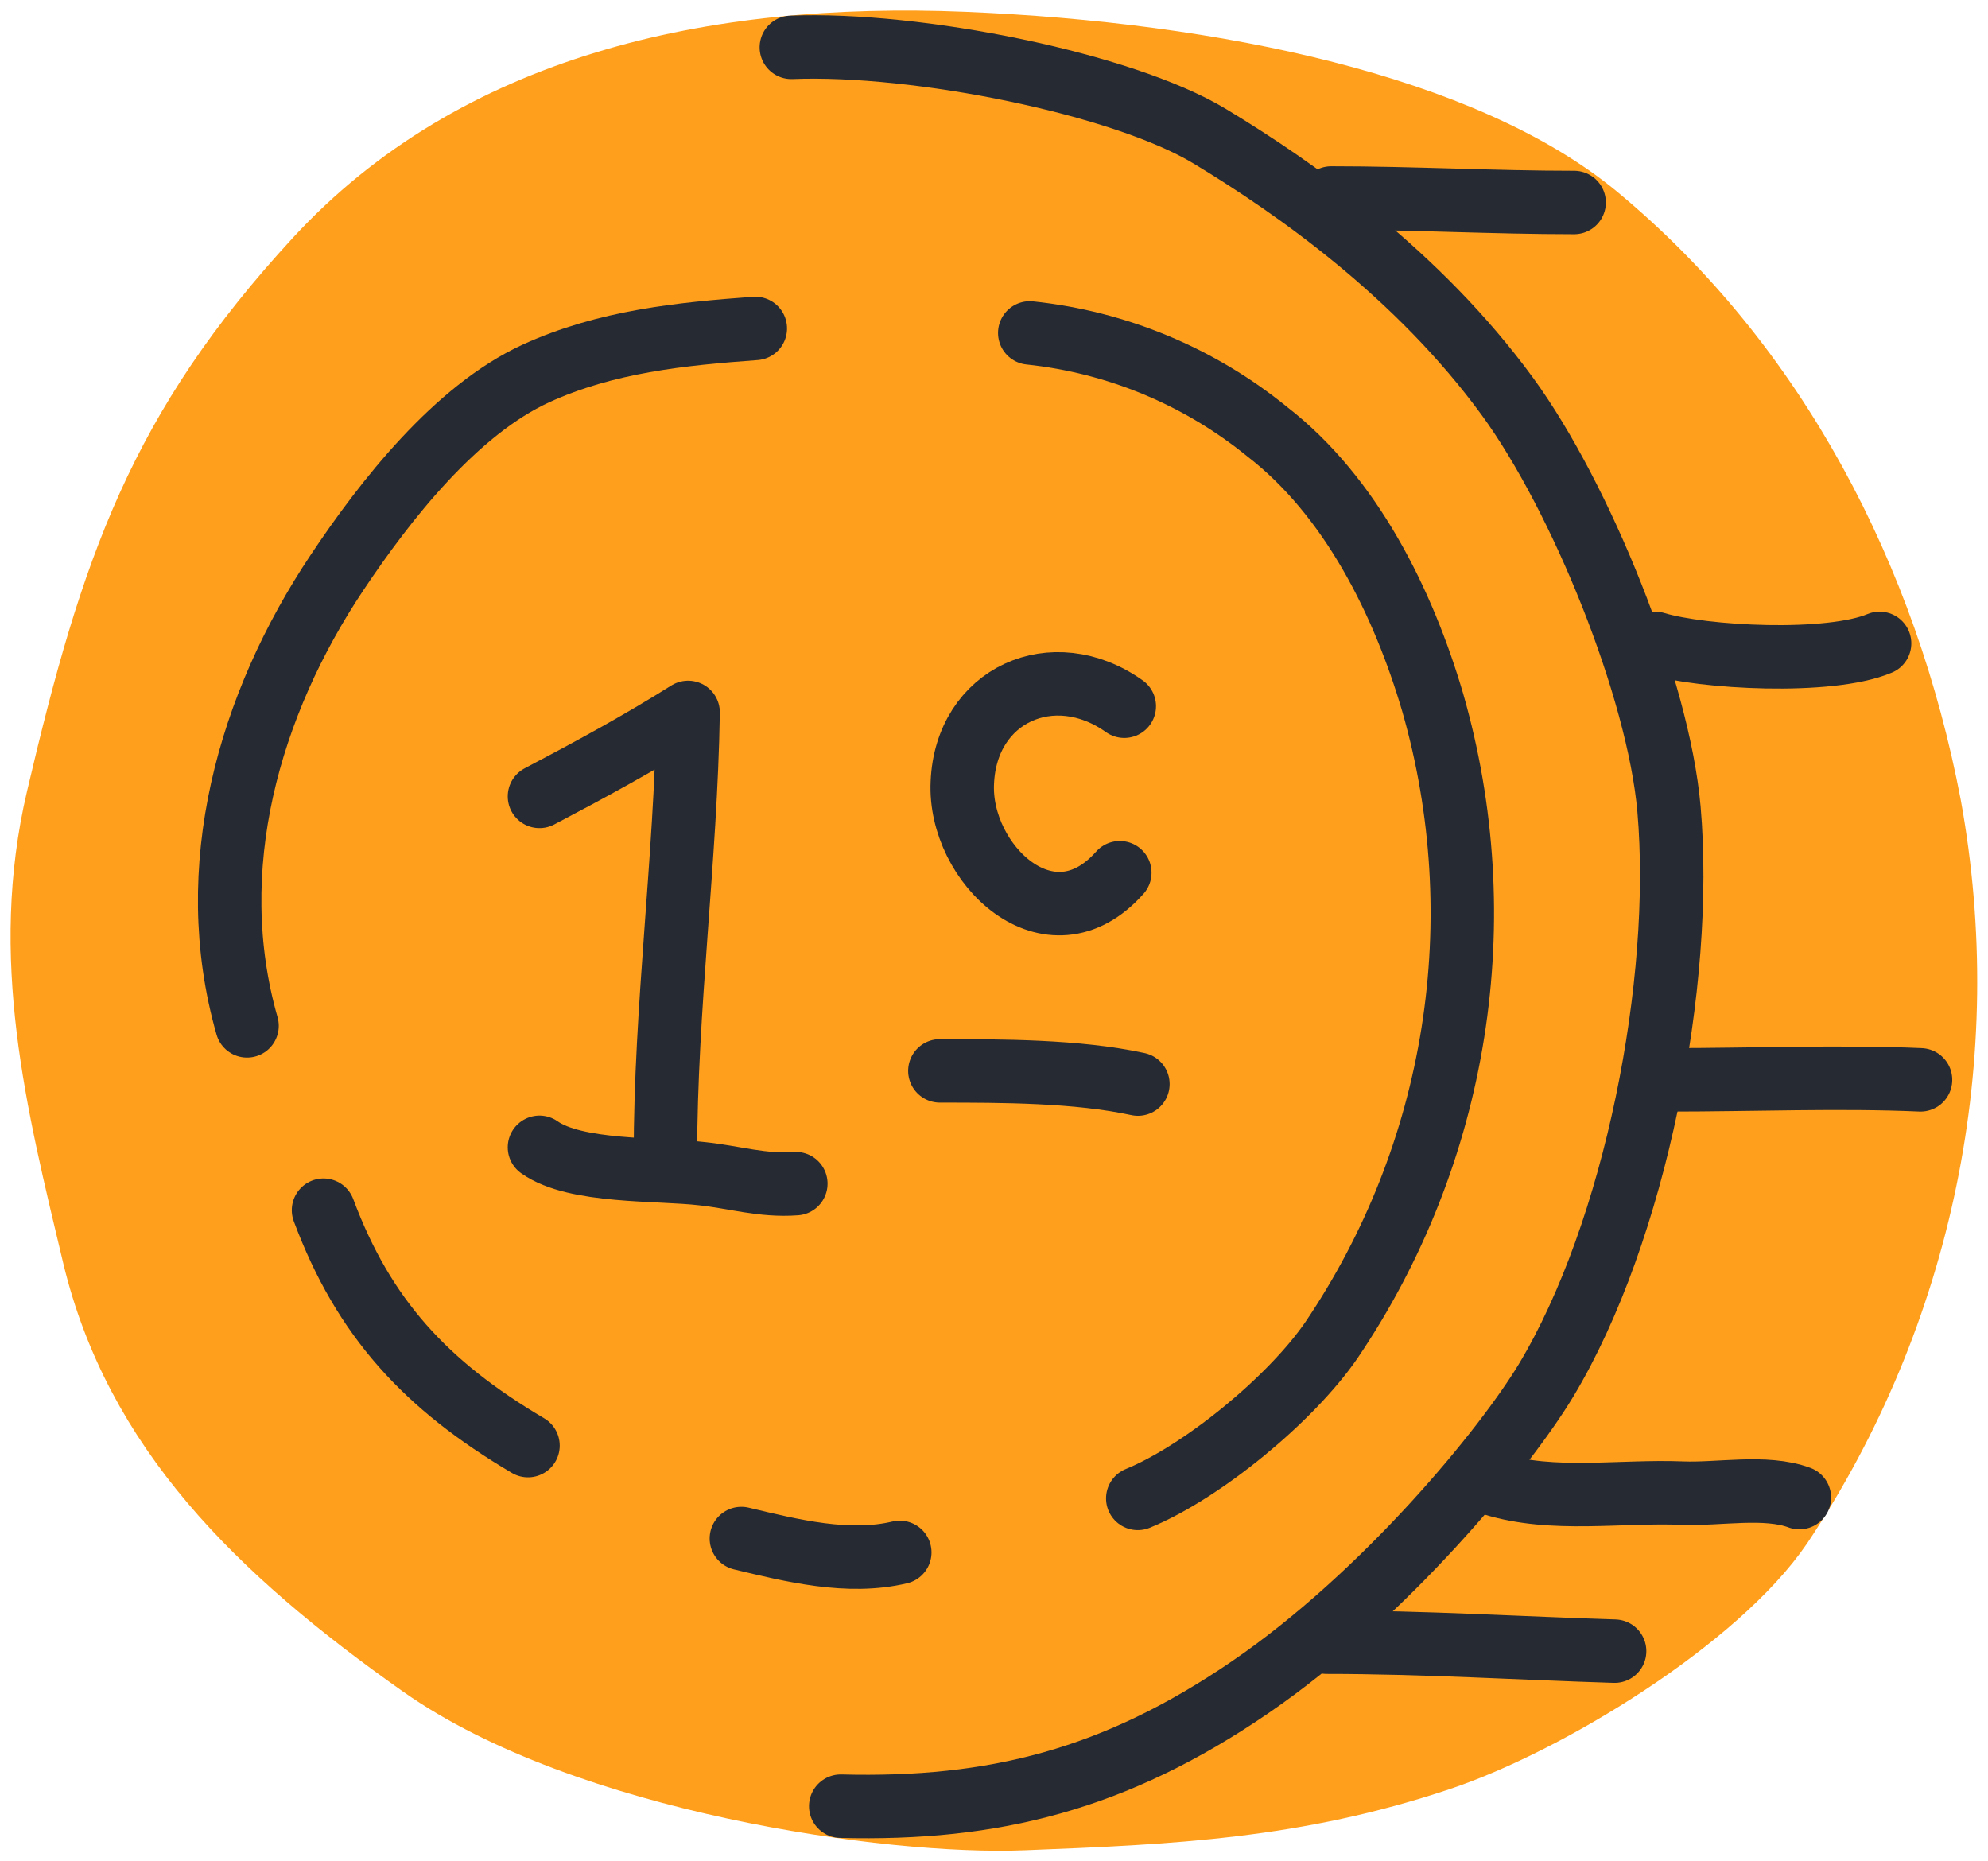 <svg width="94" height="88" viewBox="0 0 94 88" fill="none" xmlns="http://www.w3.org/2000/svg">
<path d="M45.572 2.058C33.643 1.571 22.475 4.093 14.941 12.27C7.563 20.279 5.297 26.827 2.737 37.757C0.977 45.248 2.7 52.046 4.448 59.368C6.426 67.601 12.163 73.276 19.916 78.744C27.669 84.212 42.101 86.235 48.387 85.979C55.416 85.704 61.271 85.436 68.05 83.17C73.162 81.466 81.196 76.559 84.218 72.108C90.879 62.102 93.395 49.9 91.234 38.076C89.192 27.383 84.005 17.251 75.497 10.21C69.267 5.06 57.501 2.551 45.572 2.058Z" fill="#FF9F1C" stroke="#FF9F1C" stroke-width="3" stroke-linecap="round" stroke-linejoin="round"/>
<path d="M37.418 2.239C43.373 2.002 53.086 3.956 57.2 6.44C61.313 8.925 67.062 12.976 71.276 18.744C74.747 23.5 78.417 32.545 78.916 38.251C79.628 46.416 77.337 58.226 73.099 65.267C71.145 68.507 65.477 75.417 59.104 79.774C52.73 84.131 47 85.58 39.753 85.392" stroke="#252A33" stroke-width="3" stroke-linecap="round" stroke-linejoin="round"/>
<path d="M25.508 37.651C27.886 36.402 30.277 35.104 32.537 33.681C32.424 40.653 31.463 47.632 31.463 54.667" stroke="#252A33" stroke-width="3" stroke-linecap="round" stroke-linejoin="round"/>
<path d="M25.508 54.243C27.212 55.454 31.126 55.248 33.211 55.492C34.734 55.654 36.051 56.078 37.63 55.96" stroke="#252A33" stroke-width="3" stroke-linecap="round" stroke-linejoin="round"/>
<path d="M53.161 33.388C49.796 30.997 45.67 32.851 45.502 37.009C45.321 40.829 49.634 44.999 52.949 41.26" stroke="#252A33" stroke-width="3" stroke-linecap="round" stroke-linejoin="round"/>
<path d="M44.441 50.629C47.356 50.629 50.921 50.629 53.805 51.253" stroke="#252A33" stroke-width="3" stroke-linecap="round" stroke-linejoin="round"/>
<path d="M11.681 48.5C9.552 41.065 11.768 33.312 15.932 27.076C18.217 23.649 21.55 19.398 25.339 17.657C28.66 16.14 32.206 15.784 35.714 15.528" stroke="#252A33" stroke-width="3" stroke-linecap="round" stroke-linejoin="round"/>
<path d="M48.691 15.74C52.812 16.174 56.716 17.799 59.928 20.416C63.873 23.468 66.357 28.481 67.749 33.231C69.201 38.296 69.524 43.618 68.697 48.822C67.87 54.025 65.912 58.985 62.961 63.35C61.051 66.14 56.85 69.592 53.798 70.841" stroke="#252A33" stroke-width="3" stroke-linecap="round" stroke-linejoin="round"/>
<path d="M42.545 73.394C40.111 73.974 37.452 73.313 35.055 72.738" stroke="#252A33" stroke-width="3" stroke-linecap="round" stroke-linejoin="round"/>
<path d="M24.966 68.345C20.135 65.492 17.201 62.315 15.297 57.215" stroke="#252A33" stroke-width="3" stroke-linecap="round" stroke-linejoin="round"/>
<path d="M62.945 9.361C66.816 9.361 70.592 9.574 74.431 9.574" stroke="#252A33" stroke-width="3" stroke-linecap="round" stroke-linejoin="round"/>
<path d="M78.262 30.417C80.515 31.104 86.508 31.416 88.874 30.417" stroke="#252A33" stroke-width="3" stroke-linecap="round" stroke-linejoin="round"/>
<path d="M78.898 51.053C82.881 51.053 87.013 50.885 90.809 51.053" stroke="#252A33" stroke-width="3" stroke-linecap="round" stroke-linejoin="round"/>
<path d="M70.617 70.167C73.439 71.028 76.597 70.473 79.55 70.591C81.273 70.66 83.483 70.211 85.081 70.804" stroke="#252A33" stroke-width="3" stroke-linecap="round" stroke-linejoin="round"/>
<path d="M62.73 77.639C67.287 77.639 71.9 77.926 76.345 78.063" stroke="#252A33" stroke-width="3" stroke-linecap="round" stroke-linejoin="round"/>
</svg>
